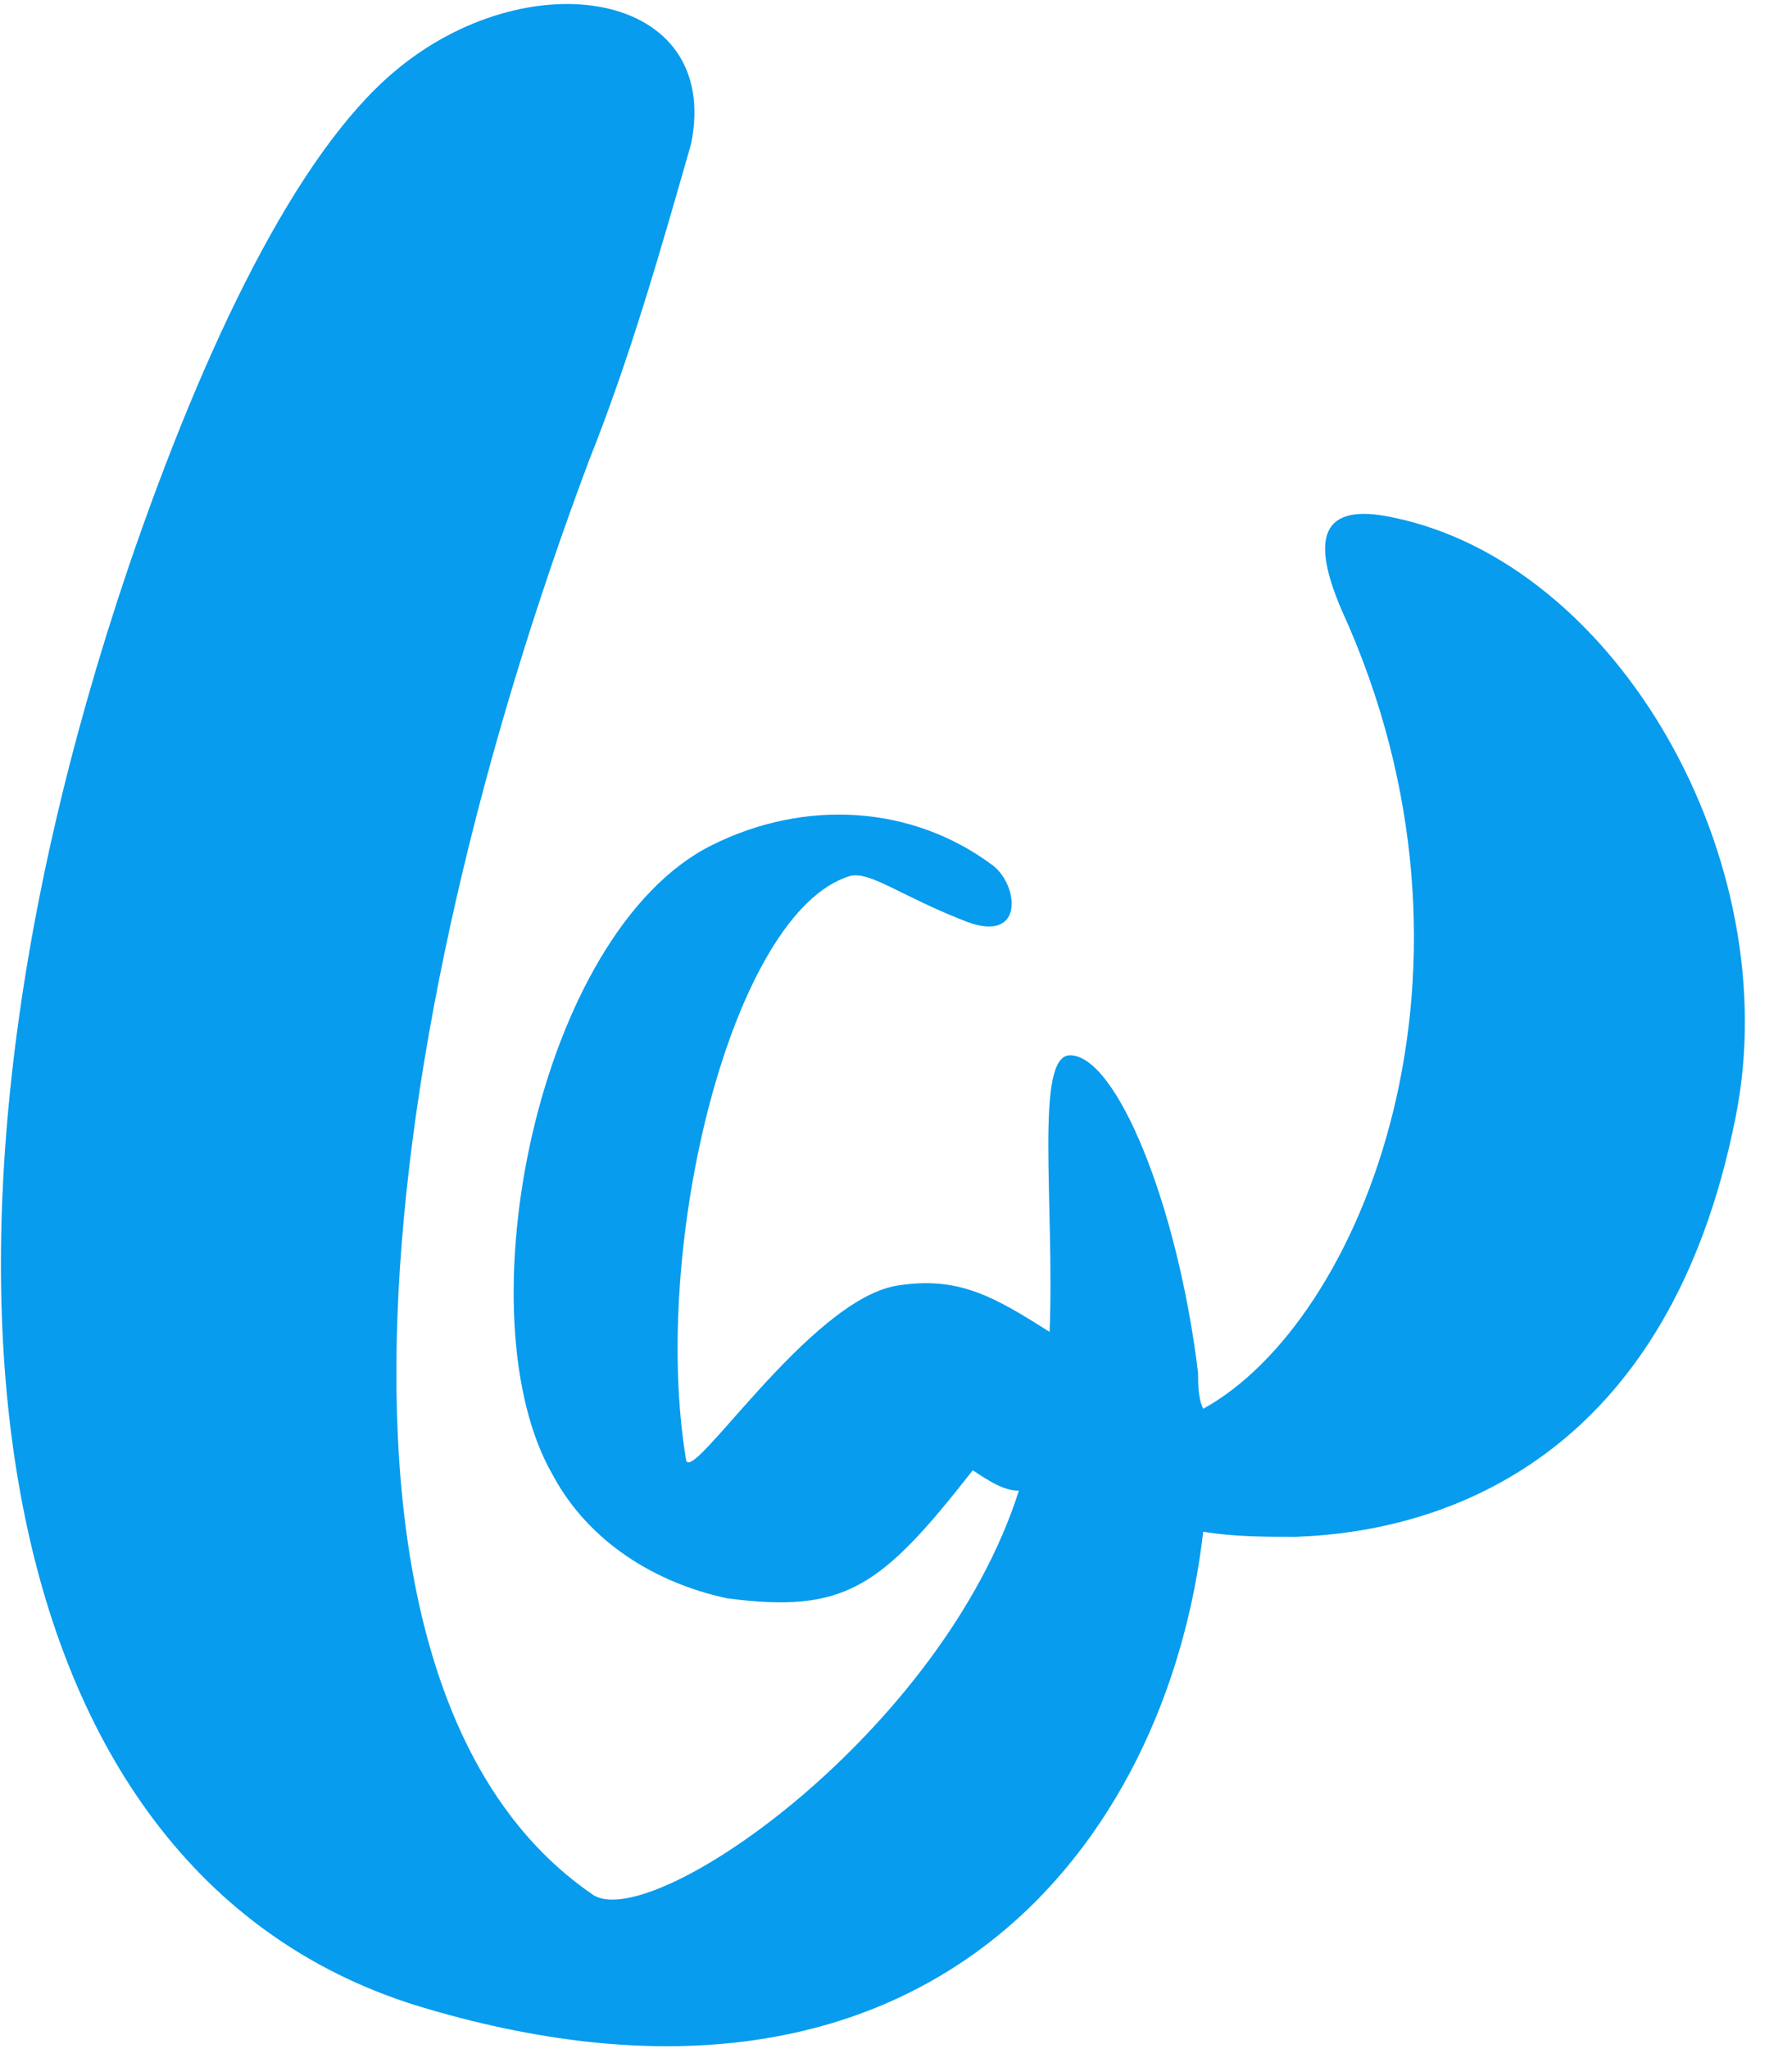 <svg viewBox="0 0 35 40" xmlns="http://www.w3.org/2000/svg">
  <path fill="#079cee" d="M27.2,10.1c-1.4-0.3-1.6,0.4-1,1.8c3.2,7,0.4,13.9-2.7,15.6c-0.1-0.2-0.1-0.5-0.1-0.7c-0.4-3.3-1.6-6.2-2.5-6.2 c-0.7,0-0.3,2.9-0.4,5.4c-1.1-0.7-1.8-1.1-3-0.9c-1.7,0.3-4,3.9-4.1,3.4c-0.7-4.2,0.9-10.7,3.2-11.4c0.4-0.1,1,0.4,2.3,0.9 c1.1,0.4,1-0.7,0.5-1.1c-1.6-1.2-3.7-1.3-5.5-0.4c-3.4,1.7-4.9,9.2-3.1,12.3c0.7,1.3,2,2.1,3.4,2.4c2.3,0.3,3-0.2,4.8-2.5 c0.3,0.2,0.6,0.4,0.9,0.4c-1.5,4.7-7.1,8.6-8.3,7.9c-5.9-4-4.3-16.8-0.1-28c0.8-2,1.4-4.1,2-6.2c0.6-3-3.2-3.6-5.8-1.4 C5.8,3,4,6.7,2.5,11.1C-2.2,25-0.2,36.7,8.3,39.2c9.8,2.9,14.5-3.2,15.2-9.3c0.6,0.1,1.2,0.1,1.8,0.1c3-0.1,7.3-1.6,8.6-8.2 C34.9,16.8,31.6,11,27.2,10.1z"/>
</svg>
